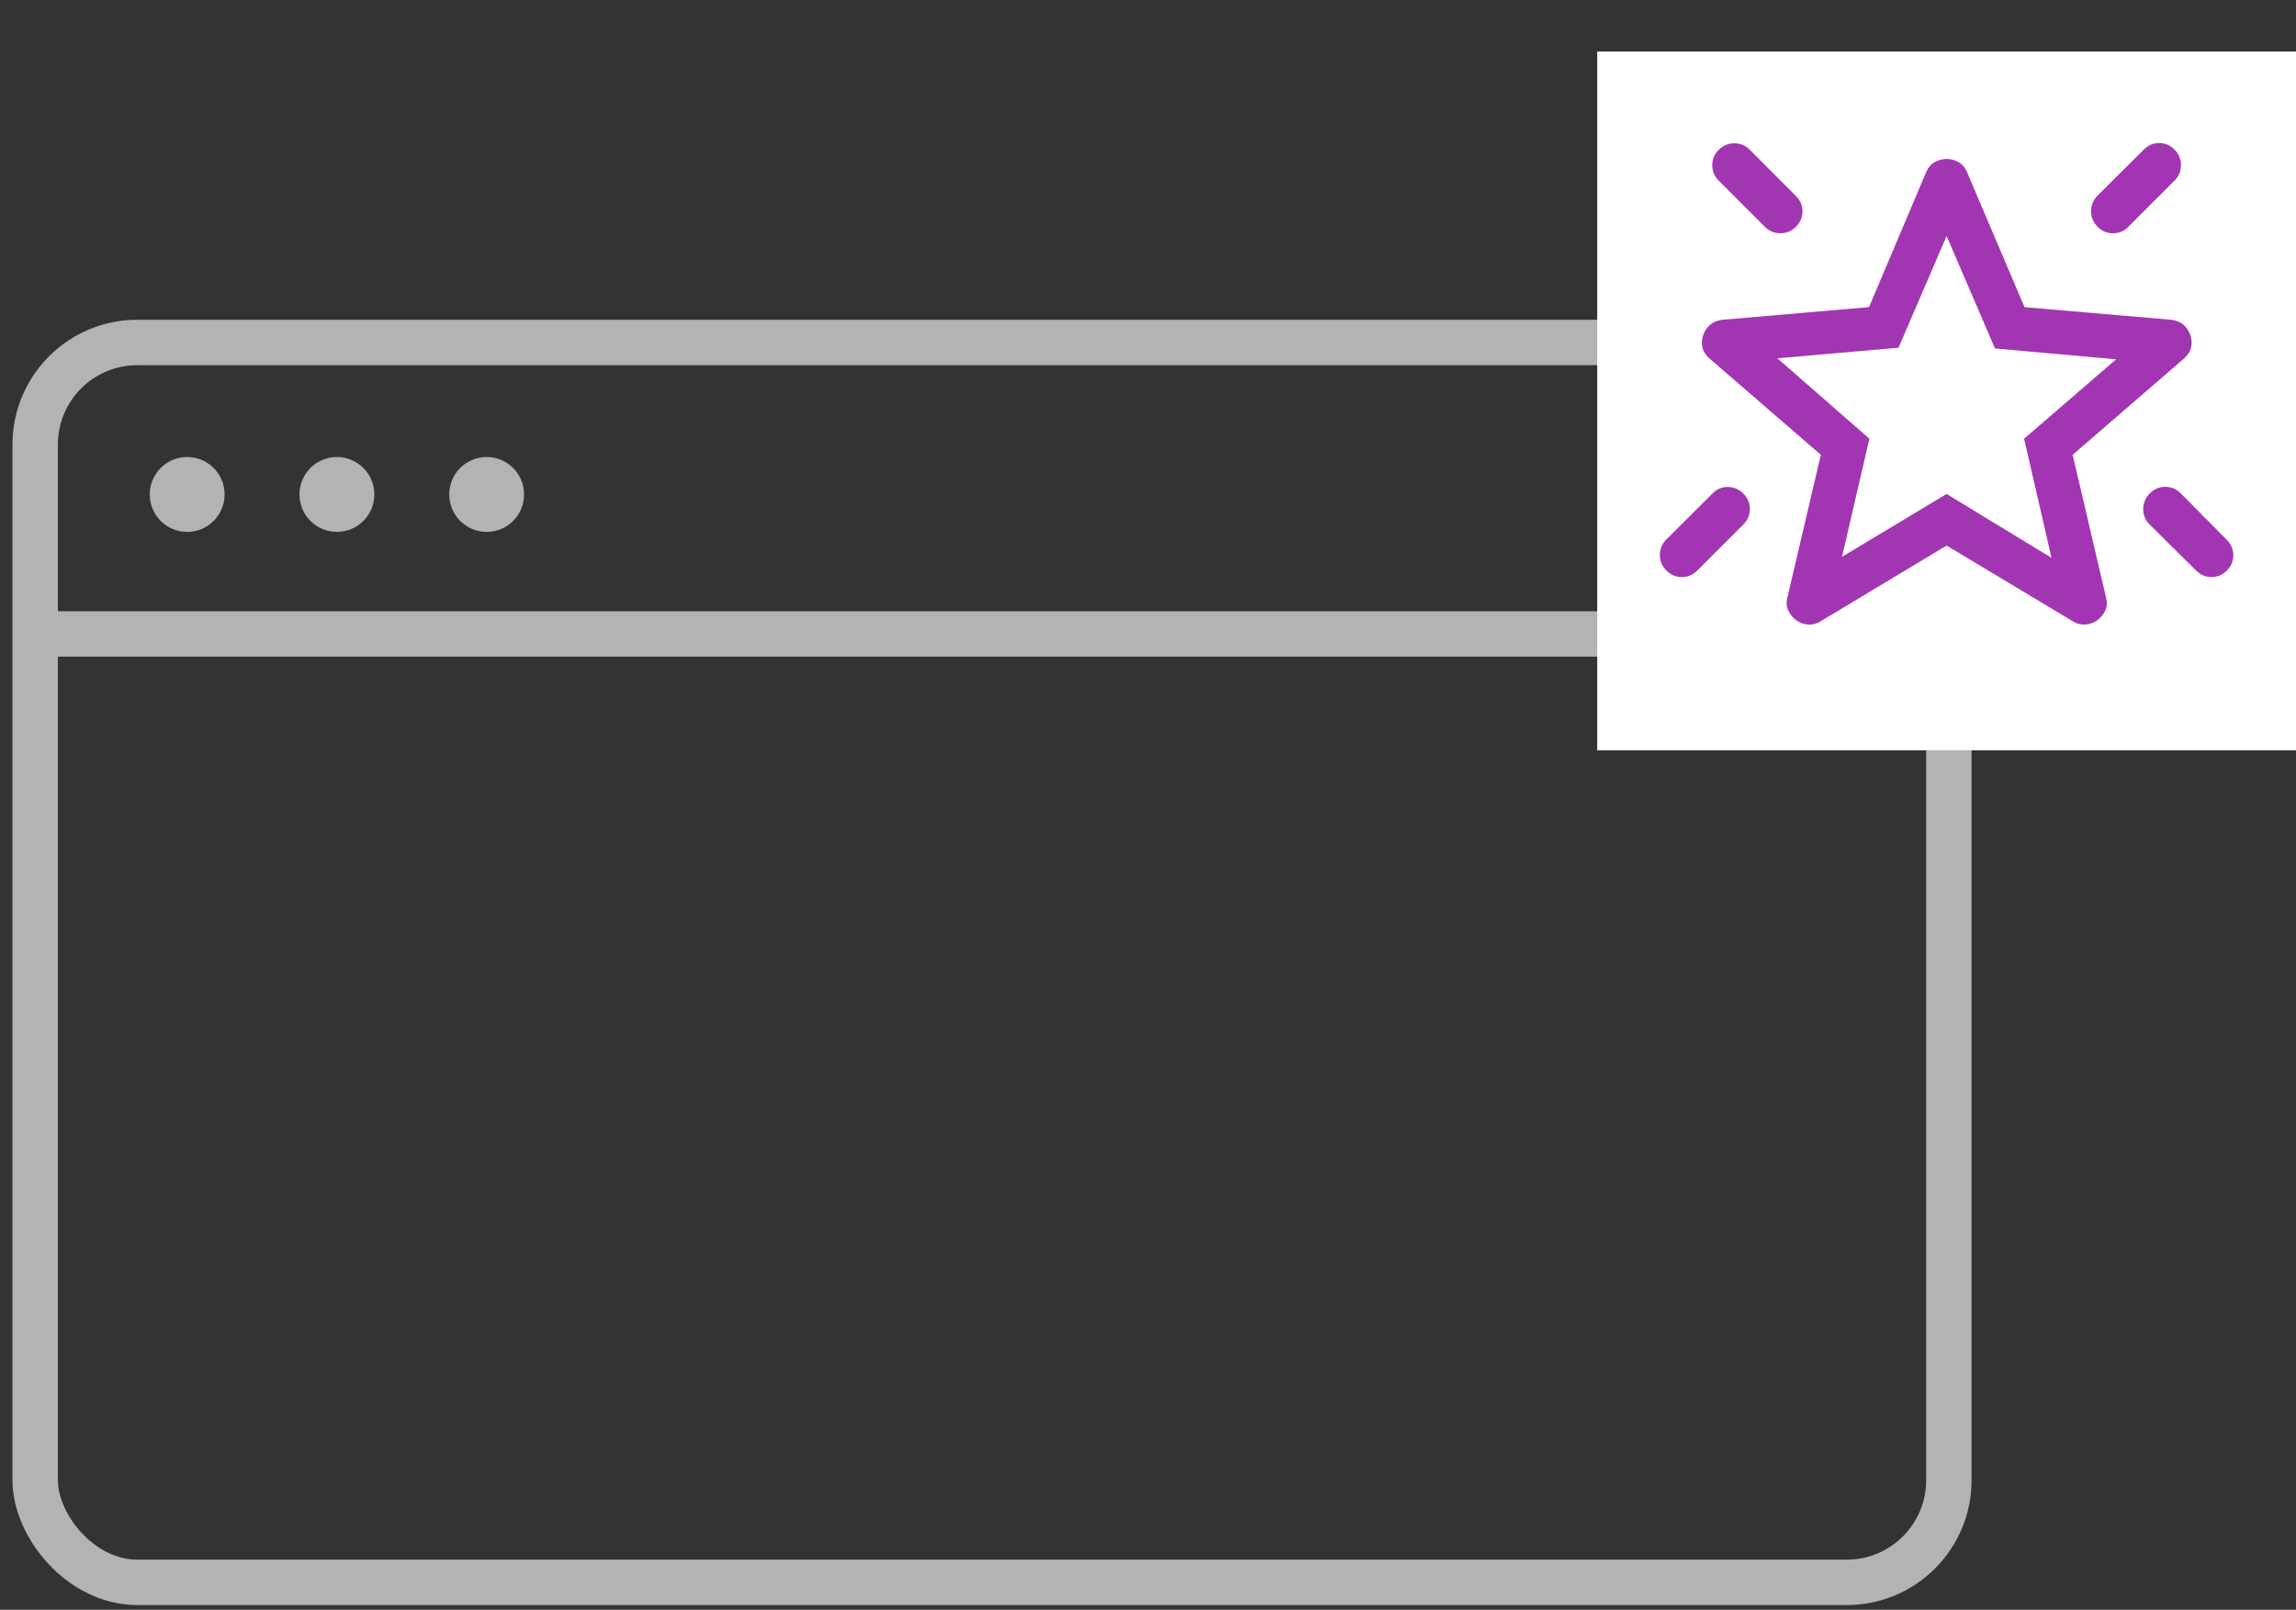 <svg width="184" height="129" viewBox="0 0 184 129" fill="none" xmlns="http://www.w3.org/2000/svg">
<rect x="0" y="0" width="184" height="129" fill="#333333" stroke="none"/>
<rect x="2.82" y="27.445" width="153.36" height="99.36" rx="8.18" stroke="#B3B3B3" stroke-width="3.64"/>
<line x1="3" y1="50.804" x2="156" y2="50.804" stroke="#B3B3B3" stroke-width="3.64"/>
<circle cx="15" cy="39.624" r="3" fill="#B3B3B3"/>
<circle cx="27" cy="39.624" r="3" fill="#B3B3B3"/>
<circle cx="39" cy="39.624" r="3" fill="#B3B3B3"/>
<rect width="56" height="56" transform="translate(128 4.129)" fill="white"/>
<mask id="mask0_15067_130594" style="mask-type:alpha" maskUnits="userSpaceOnUse" x="128" y="4" width="56" height="57">
<rect x="128" y="4.129" width="56" height="56" fill="#D9D9D9"/>
</mask>
<g mask="url(#mask0_15067_130594)">
<path d="M172.289 39.533C172.635 39.186 173.047 39.012 173.525 39.012C174.002 39.012 174.414 39.186 174.761 39.533L178.458 43.266C178.805 43.619 178.979 44.03 178.979 44.5C178.979 44.969 178.805 45.378 178.458 45.725C178.112 46.072 177.703 46.246 177.233 46.246C176.763 46.246 176.352 46.072 176 45.725L172.266 42.028C171.919 41.681 171.749 41.265 171.757 40.78C171.765 40.296 171.942 39.88 172.289 39.533ZM174.263 11.986C174.61 12.336 174.783 12.752 174.783 13.234C174.783 13.715 174.61 14.129 174.263 14.476L170.565 18.174C170.219 18.521 169.806 18.694 169.329 18.694C168.852 18.694 168.44 18.519 168.093 18.169C167.746 17.819 167.573 17.403 167.573 16.922C167.573 16.44 167.746 16.026 168.093 15.679L171.804 11.982C172.157 11.635 172.568 11.461 173.038 11.461C173.507 11.461 173.916 11.636 174.263 11.986ZM137.742 12.004C138.092 11.657 138.508 11.484 138.99 11.484C139.471 11.484 139.885 11.657 140.232 12.004L143.93 15.715C144.277 16.067 144.45 16.479 144.45 16.948C144.45 17.419 144.275 17.827 143.925 18.174C143.575 18.521 143.159 18.694 142.677 18.694C142.196 18.694 141.782 18.521 141.435 18.174L137.737 14.476C137.39 14.129 137.217 13.717 137.217 13.24C137.217 12.763 137.392 12.351 137.742 12.004ZM139.712 39.555C140.059 39.902 140.232 40.314 140.232 40.791C140.232 41.269 140.059 41.681 139.712 42.028L136.014 45.725C135.667 46.072 135.255 46.246 134.778 46.246C134.301 46.246 133.889 46.071 133.542 45.721C133.195 45.37 133.021 44.954 133.021 44.473C133.021 43.992 133.195 43.577 133.542 43.23L137.253 39.533C137.6 39.186 138.01 39.016 138.482 39.023C138.955 39.031 139.365 39.209 139.712 39.555ZM147.618 44.622L156 39.582L164.405 44.702L162.21 35.158L169.583 28.795L159.877 27.924L156 18.914L152.145 27.866L142.44 28.714L149.812 35.158L147.618 44.622ZM156 43.719L145.89 49.799C145.552 49.997 145.214 50.08 144.874 50.048C144.535 50.017 144.227 49.903 143.952 49.705C143.677 49.508 143.465 49.25 143.315 48.931C143.165 48.613 143.141 48.261 143.243 47.874L145.922 36.446L136.988 28.723C136.689 28.457 136.502 28.155 136.427 27.815C136.352 27.475 136.378 27.144 136.503 26.821C136.629 26.497 136.809 26.233 137.045 26.026C137.28 25.819 137.604 25.686 138.015 25.627L149.781 24.613L154.358 13.804C154.507 13.441 154.734 13.174 155.038 13C155.341 12.827 155.662 12.74 156 12.74C156.338 12.74 156.659 12.827 156.963 13C157.266 13.174 157.493 13.441 157.642 13.804L162.242 24.613L174.007 25.627C174.422 25.686 174.749 25.819 174.986 26.025C175.223 26.231 175.401 26.496 175.519 26.821C175.645 27.144 175.671 27.475 175.595 27.815C175.521 28.155 175.334 28.457 175.035 28.723L166.101 36.446L168.78 47.897C168.881 48.283 168.857 48.631 168.708 48.942C168.558 49.254 168.346 49.508 168.07 49.705C167.796 49.903 167.488 50.017 167.149 50.048C166.809 50.08 166.47 49.997 166.132 49.799L156 43.719Z" fill="#A236B2"/>
</g>
</svg>

